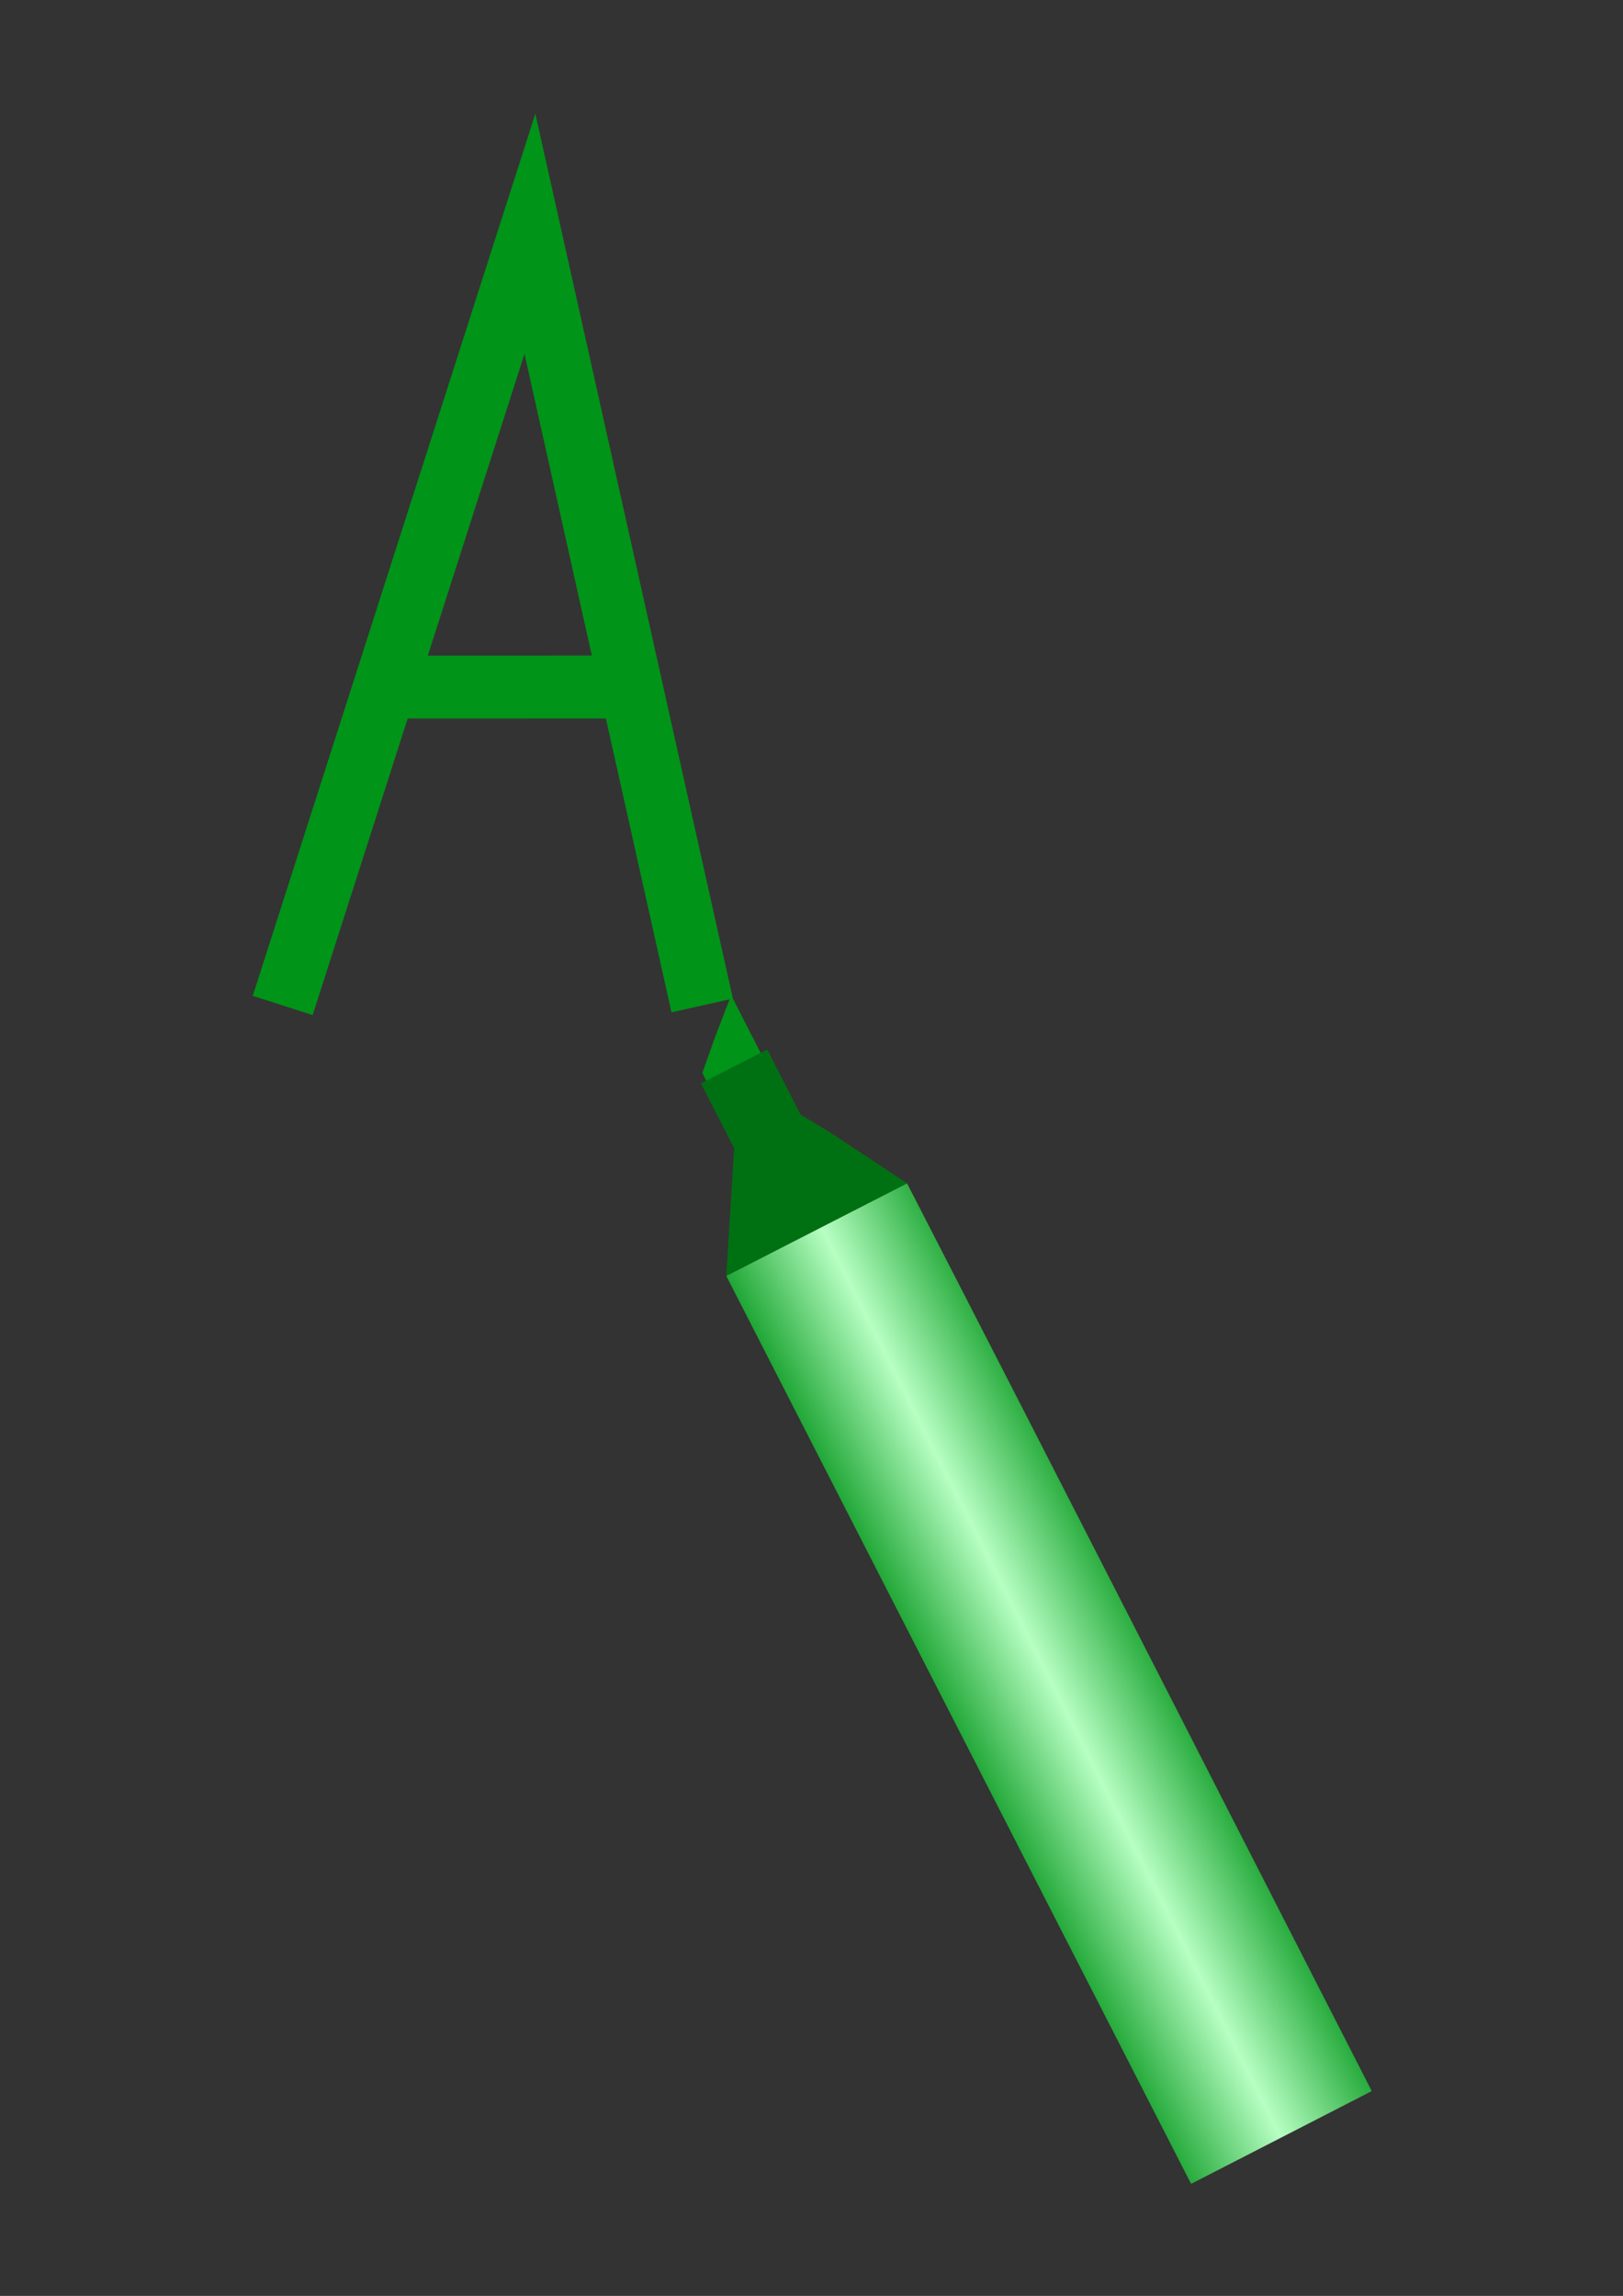 <svg xmlns="http://www.w3.org/2000/svg" viewBox="0 0 744.09 1052.4"><rect x="0" y="0" width="744.09" height="1052.4" fill="#333333" stroke="none"/><defs><linearGradient id="a" y2="715.97" gradientUnits="userSpaceOnUse" x2="606.33" gradientTransform="rotate(29.796 572.693 714.878)" y1="774.42" x1="502.85"><stop offset="0" stop-color="#009418"/><stop offset=".496" stop-color="#b7ffc3"/><stop offset="1" stop-color="#009418"/></linearGradient></defs><path d="M129.612 460.886L242.948 107.16l78.984 353.725M176.31 314.951l112.94-.036" stroke="#009418" stroke-width="28.848" fill="none"/><g><path d="M493.34 573.62h93.11c.33 159.35 0 309.27 0 467.48l-93.11.1V573.62z" fill="url(#a)" transform="rotate(-27.115 436.432 911.767)"/><path d="M332.965 584.848l2.707-43.595 2.907-47.551 41.817 25.279 35.454 23.425-40.49 20.734-42.395 21.708z" fill="#007112"/><path d="M327.83 475.388l7.383-19.194 13.93 27.245-25 12.633-2.14-4.286 5.827-16.398z" fill="#009418"/><path d="M321.361 496.609l30.393-15.53 19.462 38.008-30.353 15.542-19.502-38.02z" fill="#007112"/></g></svg>